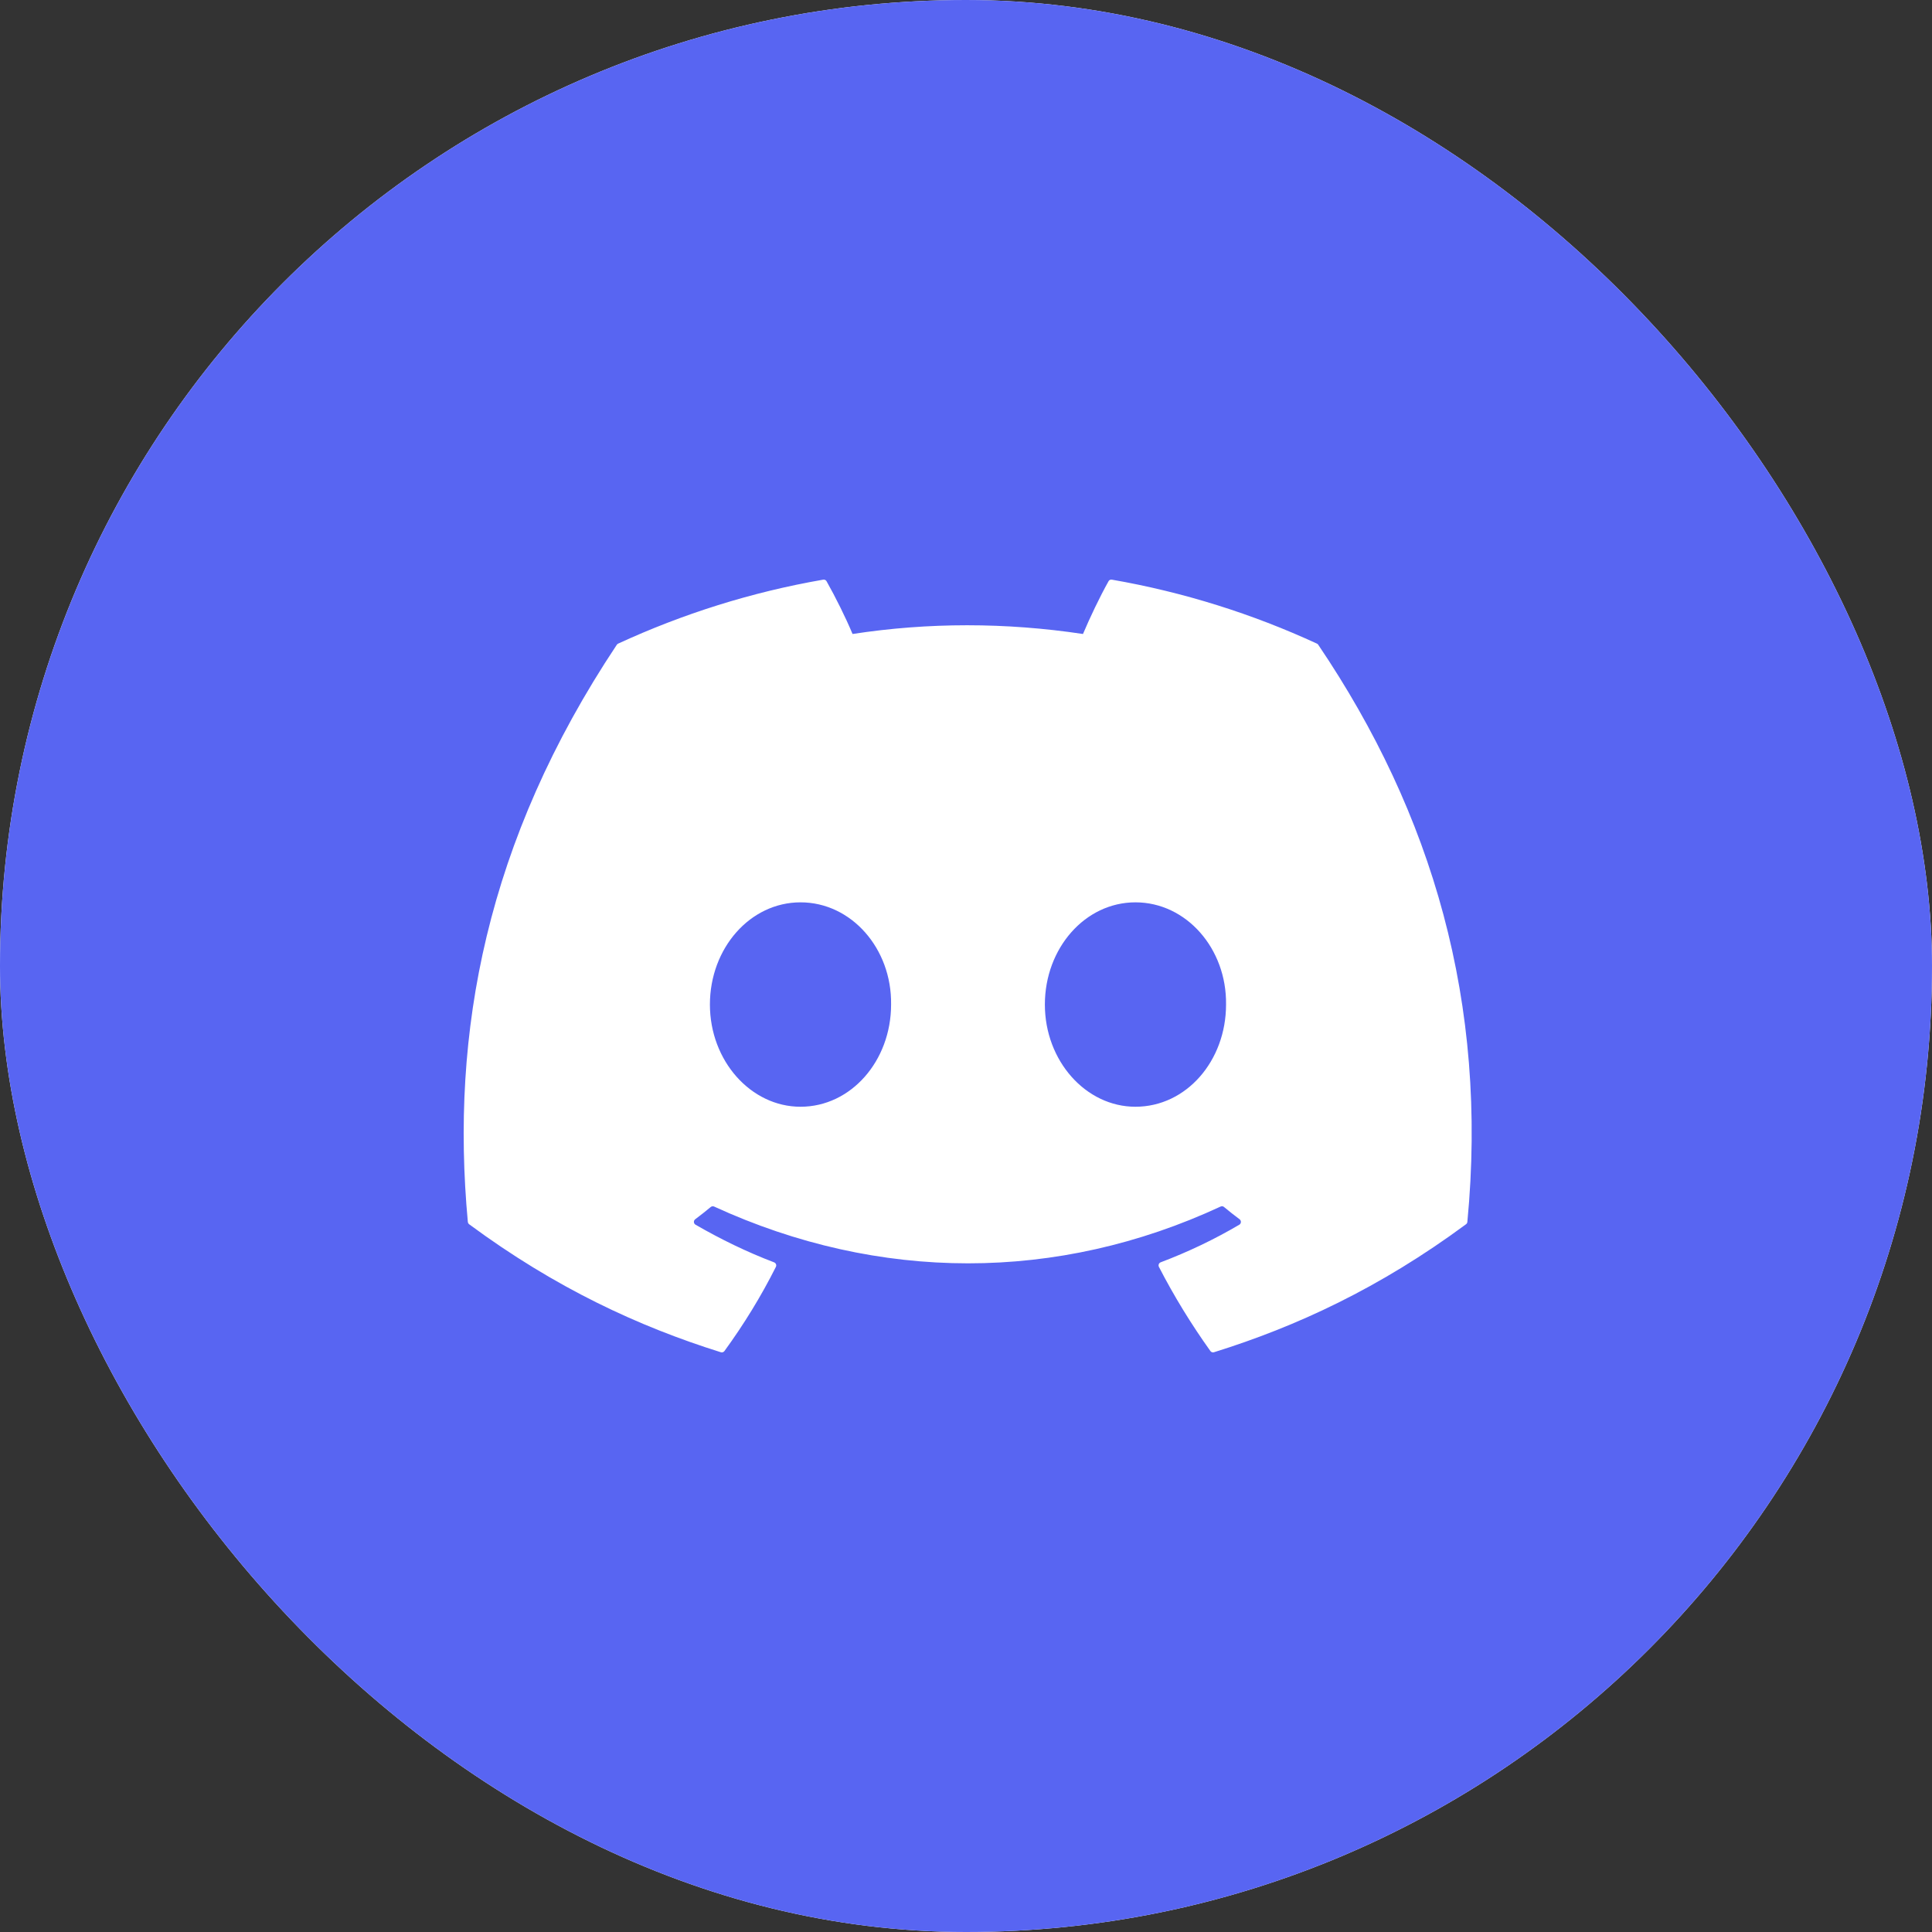 <?xml version="1.0" encoding="UTF-8"?> <svg xmlns="http://www.w3.org/2000/svg" width="40" height="40" viewBox="0 0 40 40" fill="none"><rect x="0" y="0" width="40" height="40" fill="#333333" stroke="none"/> <g clip-path="url(#clip0_720_220)"> <rect width="40" height="40" rx="20" fill="white"></rect> <path fill-rule="evenodd" clip-rule="evenodd" d="M100 0H0V100H100V0ZM30.38 25.299C30.815 20.771 29.651 16.838 27.294 13.351C27.288 13.34 27.279 13.331 27.267 13.326C25.937 12.712 24.51 12.26 23.019 12.001C23.006 11.999 22.992 12 22.98 12.006C22.967 12.012 22.957 12.022 22.951 12.034C22.767 12.362 22.564 12.79 22.422 13.126C20.818 12.885 19.222 12.885 17.651 13.126C17.508 12.783 17.298 12.362 17.113 12.034C17.099 12.009 17.072 11.997 17.045 12.001C15.555 12.259 14.128 12.712 12.797 13.326C12.786 13.331 12.776 13.34 12.769 13.351C10.064 17.416 9.323 21.382 9.686 25.298C9.688 25.317 9.699 25.336 9.713 25.347C11.498 26.666 13.228 27.466 14.925 27.997C14.952 28.006 14.98 27.995 14.998 27.973C15.399 27.422 15.757 26.84 16.064 26.229C16.082 26.193 16.064 26.151 16.028 26.136C15.46 25.92 14.92 25.656 14.4 25.356C14.358 25.332 14.355 25.273 14.393 25.244C14.502 25.162 14.612 25.076 14.716 24.989C14.735 24.974 14.762 24.97 14.784 24.98C18.199 26.548 21.897 26.548 25.272 24.98C25.294 24.969 25.321 24.973 25.34 24.988C25.445 25.075 25.554 25.162 25.665 25.244C25.702 25.273 25.7 25.332 25.659 25.356C25.139 25.662 24.598 25.92 24.03 26.135C23.993 26.149 23.976 26.193 23.994 26.229C24.308 26.839 24.666 27.421 25.06 27.972C25.068 27.983 25.079 27.992 25.093 27.996C25.106 28.001 25.12 28.001 25.133 27.997C26.838 27.466 28.567 26.666 30.352 25.347C30.368 25.336 30.378 25.318 30.38 25.299ZM16.574 18.682C17.627 18.682 18.466 19.64 18.449 20.798C18.449 21.964 17.619 22.914 16.574 22.914C15.546 22.914 14.698 21.964 14.698 20.798C14.698 19.632 15.529 18.682 16.574 18.682ZM23.508 18.682C24.561 18.682 25.4 19.64 25.384 20.798C25.384 21.964 24.561 22.914 23.508 22.914C22.48 22.914 21.633 21.964 21.633 20.798C21.633 19.632 22.464 18.682 23.508 18.682Z" fill="#5865F2"></path> </g> <defs> <clipPath id="clip0_720_220"> <rect width="40" height="40" rx="20" fill="white"></rect> </clipPath> </defs> </svg> 